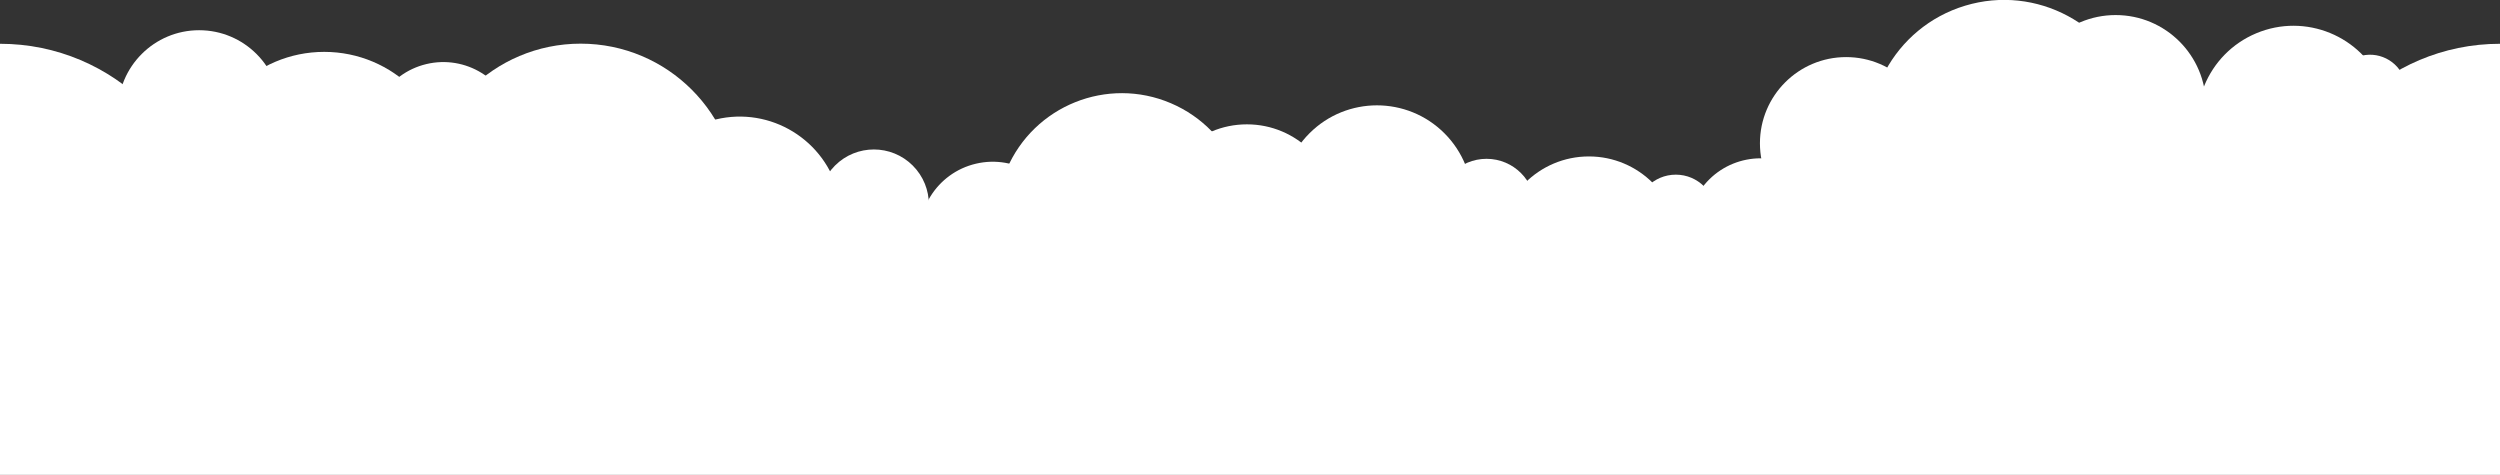 <?xml version="1.0" encoding="UTF-8"?> <svg xmlns="http://www.w3.org/2000/svg" id="_Слой_2" data-name="Слой 2" viewBox="0 0 800 151.95"><rect x="0" y="0" width="800" height="151.95" fill="#333333" stroke="none"/><defs><style> .cls-1 { fill: #fff; } </style></defs><g id="Layer_1" data-name="Layer 1"><g><polygon class="cls-1" points="800 42.75 654.77 39.79 549.05 74.54 413.29 66.55 296.64 71.57 176.06 78.44 77.26 61.92 0 45.85 0 151.95 800 151.95 800 42.75"></polygon><circle class="cls-1" cx="63.72" cy="35.65" r="25.98"></circle><path class="cls-1" d="M66.11,80.13C66.11,43.61,36.51,14.01,0,14.01v132.23c36.51,0,66.11-29.6,66.11-66.11Z"></path><path class="cls-1" d="M733.89,80.13c0,36.51,29.6,66.11,66.11,66.11V14.01c-36.51,0-66.11,29.6-66.11,66.11Z"></path><circle class="cls-1" cx="185.81" cy="64.25" r="50.28"></circle><circle class="cls-1" cx="103.75" cy="56.63" r="40.03"></circle><circle class="cls-1" cx="141.86" cy="43.21" r="23.34" transform="translate(-6.16 34.1) rotate(-13.42)"></circle><circle class="cls-1" cx="279.64" cy="65.43" r="17.6" transform="translate(35.64 216.9) rotate(-45)"></circle><circle class="cls-1" cx="317.66" cy="75.2" r="23.43" transform="translate(-8.78 74.23) rotate(-13.15)"></circle><circle class="cls-1" cx="399.01" cy="68.68" r="28.89"></circle><circle class="cls-1" cx="677.01" cy="33.71" r="28.89"></circle><circle class="cls-1" cx="508.45" cy="78.95" r="28.89"></circle><circle class="cls-1" cx="236.7" cy="69.94" r="32.61" transform="translate(-9.78 57.13) rotate(-13.49)"></circle><circle class="cls-1" cx="358.98" cy="69.85" r="40.03" transform="translate(153.94 372.68) rotate(-66.91)"></circle><circle class="cls-1" cx="733.89" cy="39.03" r="30.83" transform="translate(41.9 286.53) rotate(-22.72)"></circle><circle class="cls-1" cx="641.31" cy="43.14" r="43.14" transform="translate(14.95 187.4) rotate(-16.82)"></circle><circle class="cls-1" cx="440.63" cy="64.25" r="30.54" transform="translate(83.62 330.39) rotate(-45)"></circle><circle class="cls-1" cx="563.38" cy="73.98" r="23.31" transform="translate(187.97 500.52) rotate(-56.13)"></circle><circle class="cls-1" cx="536.26" cy="68.68" r="12.79"></circle><circle class="cls-1" cx="590.76" cy="45.85" r="27.58"></circle><circle class="cls-1" cx="475.69" cy="66.41" r="15.59"></circle><circle class="cls-1" cx="758.42" cy="29.22" r="11.65" transform="translate(13.4 174.16) rotate(-13.22)"></circle></g></g></svg> 